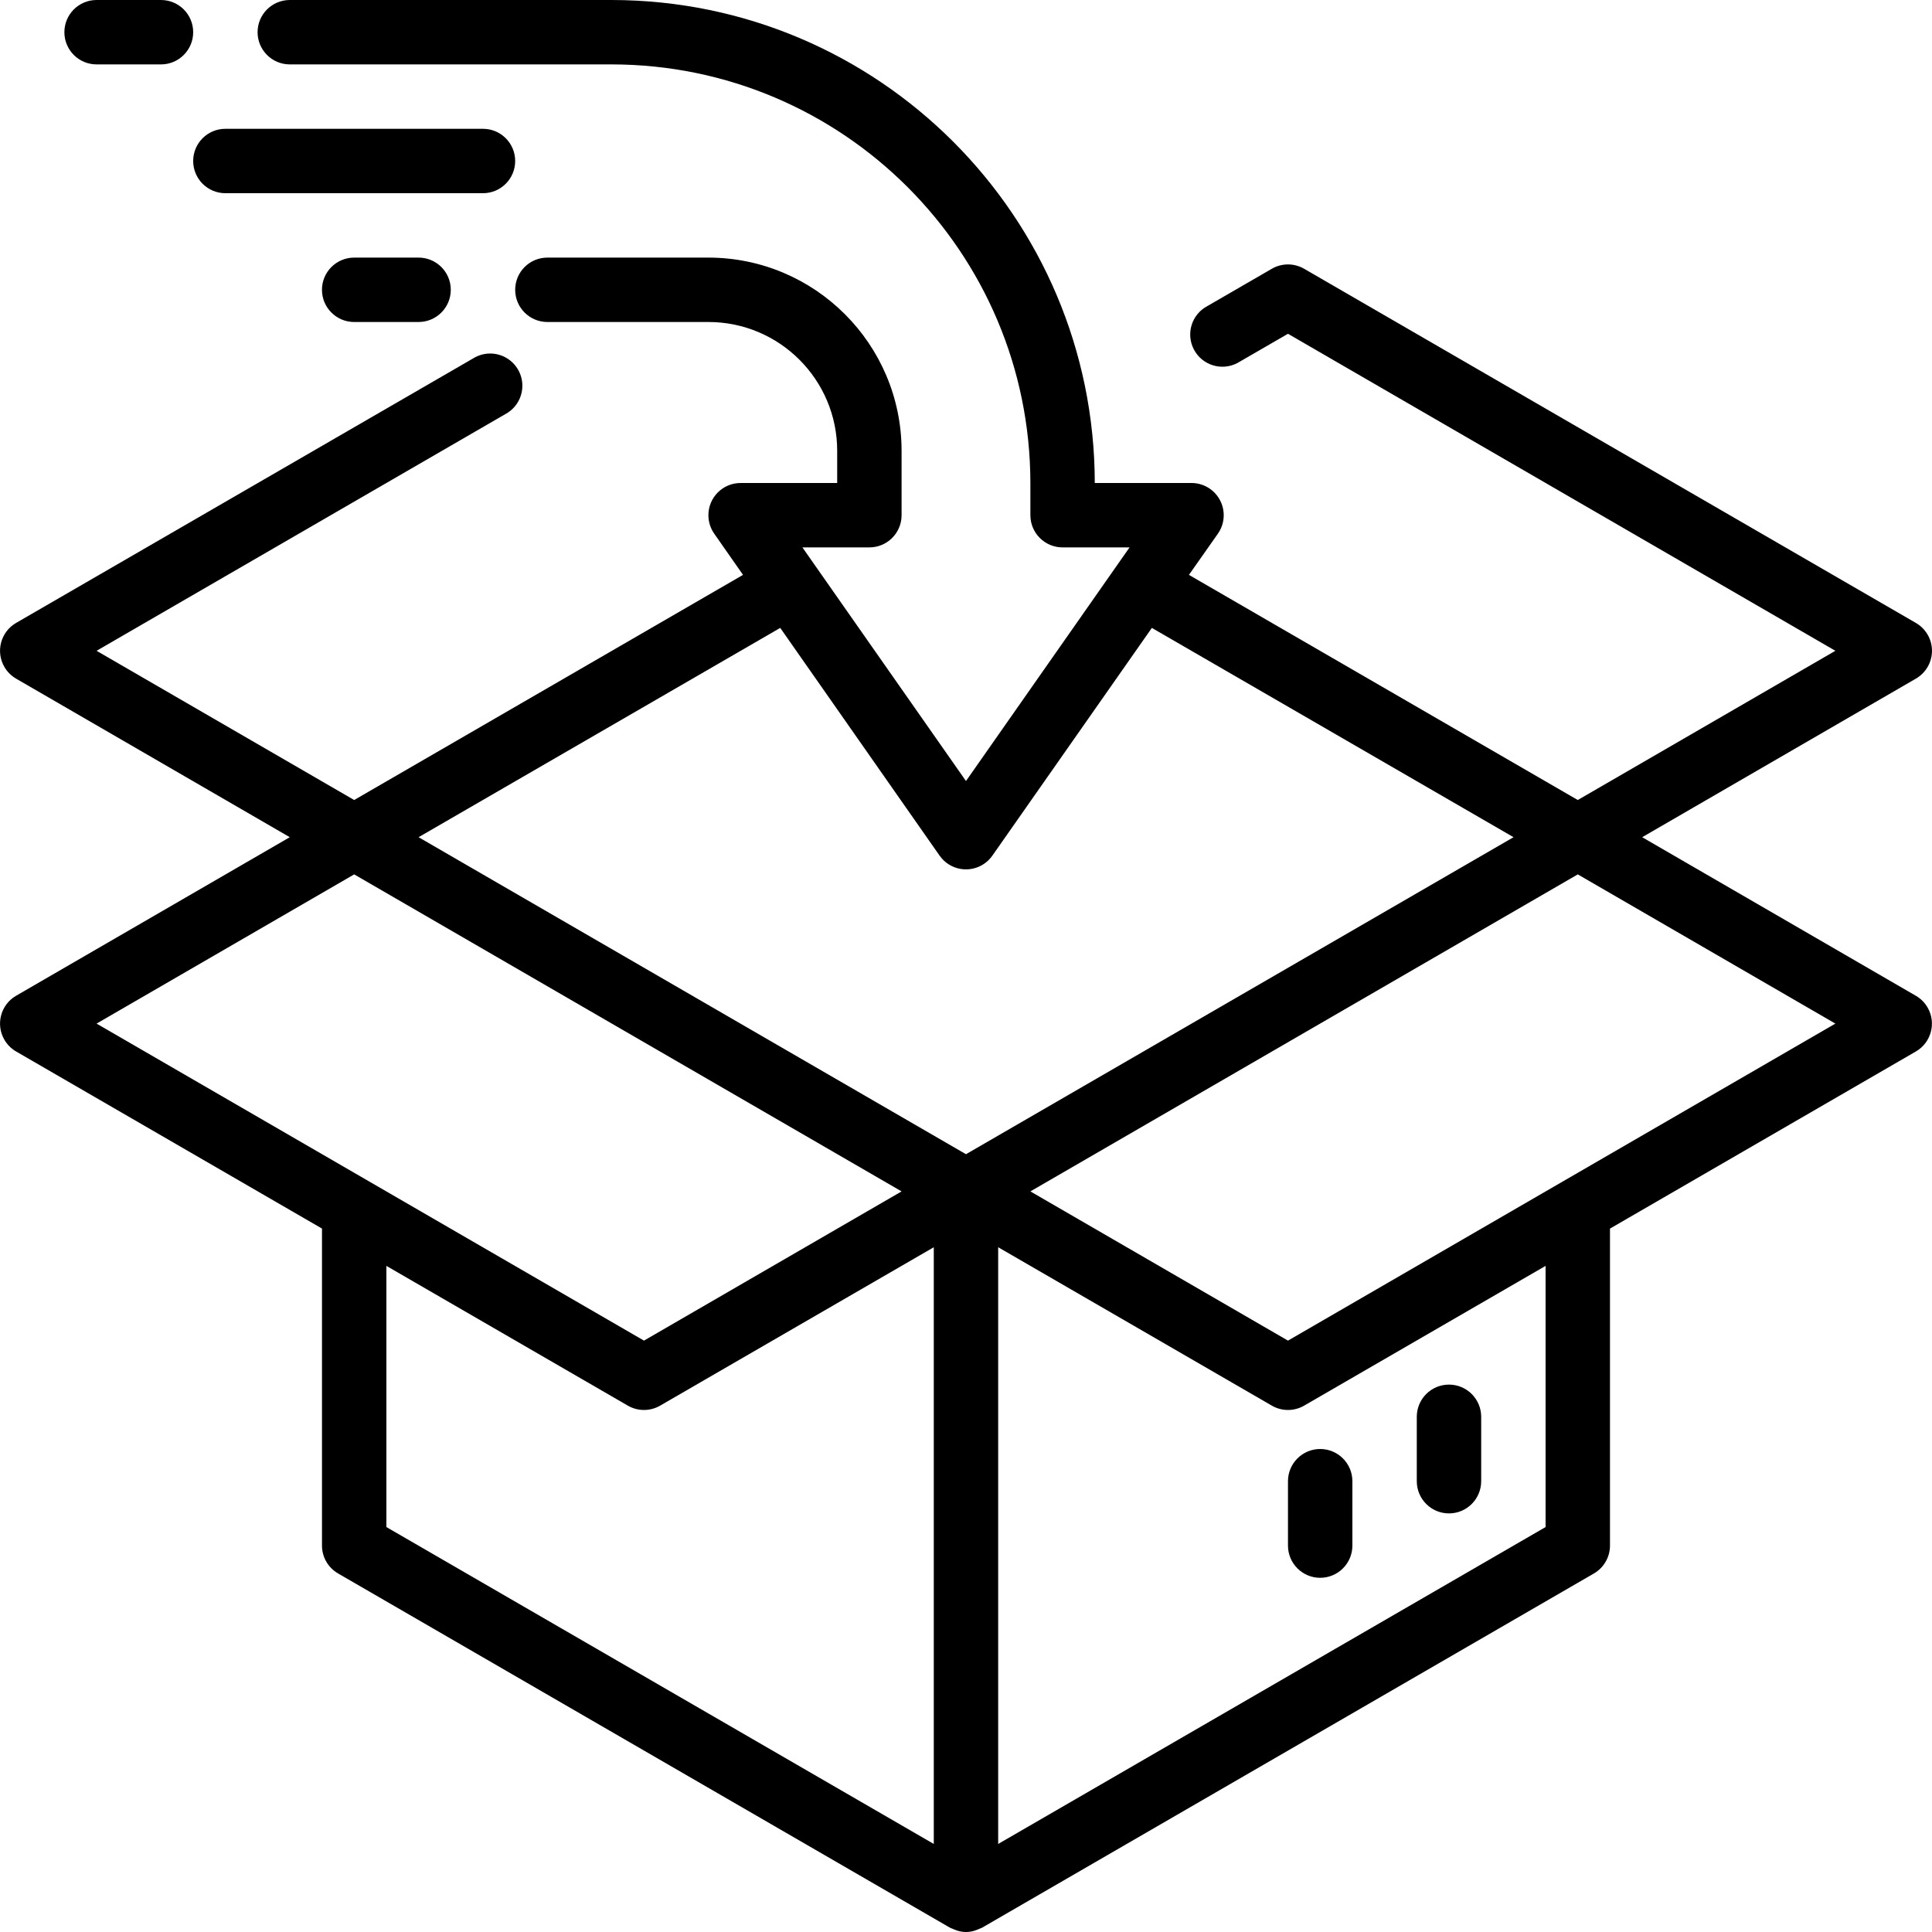 <?xml version="1.0" encoding="UTF-8"?> <svg xmlns="http://www.w3.org/2000/svg" width="114" height="114" viewBox="0 0 114 114" fill="none"><g clip-path="url(#clip0_34_1890)"><path d="M113.049 58.758L96.899 49.4L113.049 40.044C113.636 39.705 113.998 39.079 113.999 38.401C113.998 37.723 113.636 37.096 113.049 36.757L76.949 15.857C76.361 15.518 75.636 15.518 75.049 15.857L71.249 18.056C70.319 18.542 69.96 19.69 70.446 20.62C70.932 21.55 72.08 21.909 73.01 21.423C73.058 21.398 73.104 21.371 73.149 21.343L75.999 19.695L108.299 38.401L93.099 47.206L70.154 33.921L71.865 31.489C72.466 30.629 72.256 29.444 71.396 28.843C71.075 28.618 70.691 28.498 70.299 28.5H64.599C64.581 12.767 51.832 0.018 36.099 0H17.099C16.05 0 15.199 0.851 15.199 1.9C15.199 2.949 16.05 3.8 17.099 3.8H36.099C49.734 3.816 60.783 14.865 60.799 28.5V30.4C60.799 31.449 61.65 32.3 62.699 32.3H66.651L56.999 46.086L47.347 32.3H51.299C52.348 32.3 53.199 31.449 53.199 30.4V26.6C53.193 20.306 48.092 15.206 41.799 15.2H32.299C31.249 15.2 30.399 16.051 30.399 17.1C30.399 18.149 31.249 19 32.299 19H41.799C45.996 19 49.399 22.403 49.399 26.6V28.5H43.699C42.649 28.5 41.799 29.352 41.8 30.401C41.8 30.79 41.92 31.17 42.143 31.489L43.843 33.921L20.899 47.206L5.699 38.401L29.804 24.444C30.734 23.957 31.093 22.809 30.607 21.879C30.12 20.949 28.972 20.59 28.043 21.076C27.995 21.101 27.949 21.128 27.904 21.156L0.949 36.757C0.041 37.284 -0.268 38.447 0.259 39.354C0.425 39.64 0.663 39.878 0.949 40.044L17.099 49.4L0.949 58.756C0.041 59.282 -0.268 60.445 0.259 61.352C0.425 61.639 0.663 61.877 0.949 62.043L18.999 72.493V91.2C18.999 91.878 19.361 92.504 19.949 92.844L56.049 113.743C56.092 113.77 56.144 113.78 56.189 113.802C56.235 113.825 56.294 113.848 56.349 113.869C56.766 114.044 57.236 114.044 57.652 113.869C57.707 113.848 57.759 113.827 57.812 113.802C57.865 113.778 57.909 113.77 57.953 113.743L94.052 92.844C94.638 92.503 94.999 91.877 94.999 91.2V72.495L113.049 62.044C113.956 61.518 114.265 60.355 113.739 59.448C113.573 59.161 113.335 58.923 113.049 58.758ZM5.699 60.399L20.899 51.594L53.199 70.3L37.999 79.105L5.699 60.399ZM55.099 108.805L22.799 90.106V74.695L37.049 82.943C37.636 83.282 38.361 83.282 38.949 82.943L55.099 73.595V108.805ZM56.999 68.106L24.699 49.4L46.039 37.05L55.443 50.489C56.045 51.348 57.23 51.557 58.089 50.955C58.27 50.828 58.428 50.67 58.555 50.489L67.967 37.05L89.308 49.4L56.999 68.106ZM91.199 90.106L58.899 108.805V73.595L75.049 82.943C75.636 83.282 76.361 83.282 76.949 82.943L91.199 74.695V90.106ZM75.999 79.105L60.799 70.3L93.099 51.594L108.299 60.399L75.999 79.105Z" fill="#1E1E1E" style="fill:#1E1E1E;fill:color(display-p3 0.118 0.118 0.118);fill-opacity:1;"></path><path d="M24.698 15.2H20.898C19.849 15.2 18.998 16.051 18.998 17.1C18.998 18.149 19.849 19 20.898 19H24.698C25.748 19 26.599 18.149 26.599 17.1C26.599 16.051 25.748 15.2 24.698 15.2Z" fill="#0BBCCC" style="fill:#0BBCCC;fill:color(display-p3 0.042 0.738 0.801);fill-opacity:1;"></path><path d="M9.499 0H5.699C4.649 0 3.799 0.851 3.799 1.9C3.799 2.949 4.649 3.8 5.699 3.8H9.499C10.548 3.8 11.399 2.949 11.399 1.9C11.399 0.851 10.548 0 9.499 0Z" fill="#0BBCCC" style="fill:#0BBCCC;fill:color(display-p3 0.042 0.738 0.801);fill-opacity:1;"></path><path d="M28.499 7.6H13.299C12.249 7.6 11.399 8.451 11.399 9.5C11.399 10.549 12.249 11.4 13.299 11.4H28.499C29.548 11.4 30.399 10.549 30.399 9.5C30.399 8.451 29.548 7.6 28.499 7.6Z" fill="#0BBCCC" style="fill:#0BBCCC;fill:color(display-p3 0.042 0.738 0.801);fill-opacity:1;"></path><path d="M85.499 81.7C84.449 81.7 83.599 82.551 83.599 83.6V87.4C83.599 88.449 84.449 89.3 85.499 89.3C86.548 89.3 87.399 88.449 87.399 87.4V83.6C87.399 82.551 86.548 81.7 85.499 81.7Z" fill="#0BBCCC" style="fill:#0BBCCC;fill:color(display-p3 0.042 0.738 0.801);fill-opacity:1;"></path><path d="M77.898 85.5C76.849 85.5 75.999 86.351 75.999 87.4V91.2C75.999 92.249 76.849 93.1 77.898 93.1C78.948 93.1 79.799 92.249 79.799 91.2V87.4C79.799 86.351 78.948 85.5 77.898 85.5Z" fill="#0BBCCC" style="fill:#0BBCCC;fill:color(display-p3 0.042 0.738 0.801);fill-opacity:1;"></path></g><defs><clipPath id="clip0_34_1890"><rect width="114" height="114" fill="white" style="fill:white;fill-opacity:1;"></rect></clipPath></defs></svg> 